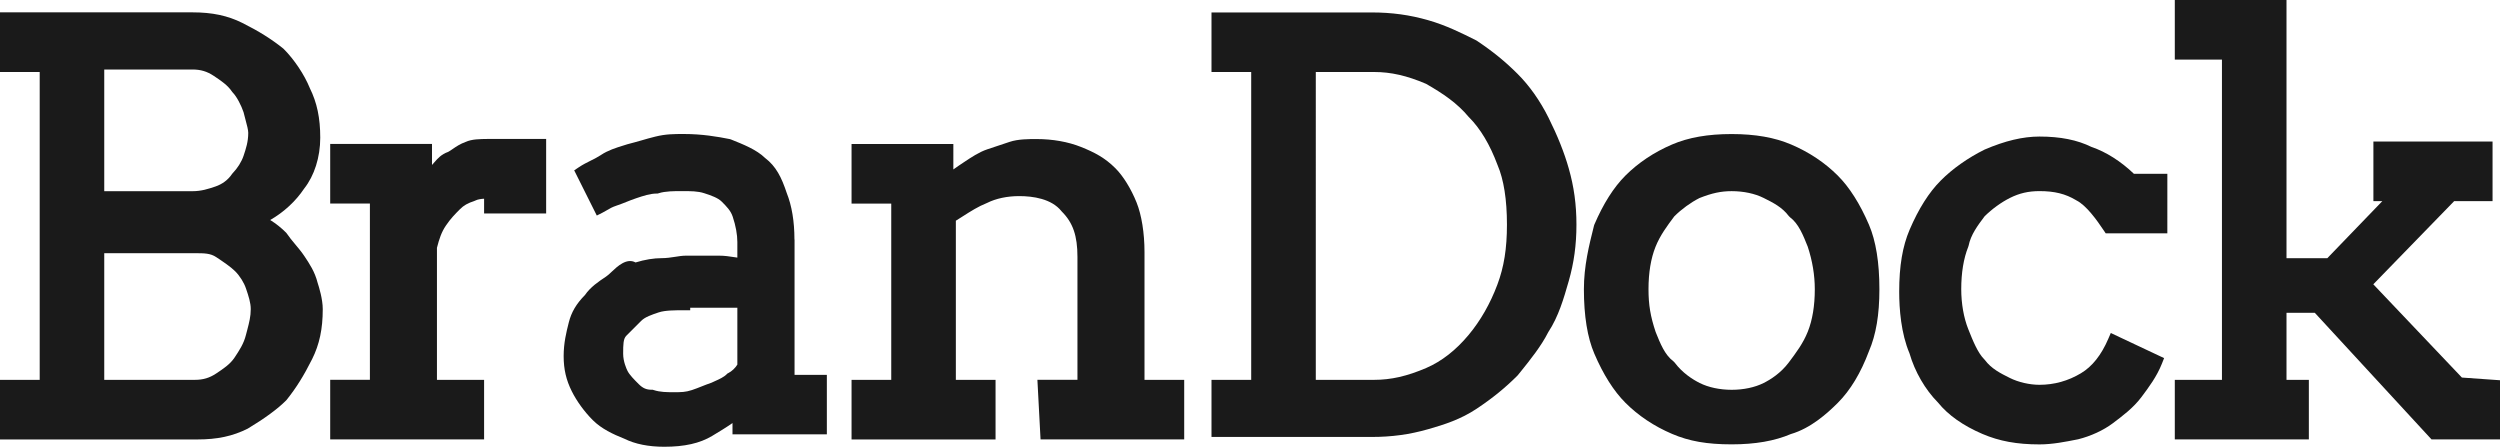 <?xml version="1.0" encoding="utf-8"?>
<!-- Generator: Adobe Illustrator 26.5.3, SVG Export Plug-In . SVG Version: 6.00 Build 0)  -->
<svg version="1.1" id="レイヤー_1" xmlns="http://www.w3.org/2000/svg" xmlns:xlink="http://www.w3.org/1999/xlink" x="0px"
	 y="0px" viewBox="0 0 500 89.37" style="enable-background:new 0 0 500 89.37;" xml:space="preserve">
<style type="text/css">
	.st0{fill:#1A1A1A;}
</style>
<g>
	<path class="st0" d="M158.89,47.91c0-3.62-0.53-6.78-1.55-9.33c-1.02-3.06-2.1-5.3-4.34-7c-1.67-1.63-4.28-2.68-6.81-3.69
		l-0.22-0.07c-2.51-0.5-5.57-1.02-9.18-1.02c-2.03,0-3.63,0-5.76,0.53c-1.01,0.25-1.89,0.5-2.77,0.76
		c-0.86,0.24-1.71,0.49-2.78,0.76c-0.28,0.09-0.58,0.19-0.89,0.28c-1.42,0.44-3.02,0.95-4.37,1.85c-0.68,0.45-1.37,0.8-2.1,1.16
		c-0.77,0.38-1.56,0.78-2.37,1.32l-0.91,0.61l4.52,9.04l1.11-0.56c0.36-0.18,0.66-0.36,0.97-0.54c0.53-0.32,0.99-0.59,1.85-0.88
		c0.77-0.26,1.41-0.51,2.05-0.77c0.6-0.24,1.2-0.48,1.92-0.72c1.43-0.48,2.79-0.93,4.08-0.93h0.2l0.19-0.06
		c1.3-0.43,3.19-0.43,4.57-0.43c1.9,0,3.27,0,4.57,0.43c1.39,0.46,2.7,0.9,3.49,1.69c0.95,0.96,1.78,1.78,2.18,2.99
		c0.61,1.82,0.93,3.58,0.93,5.07v3.12c-0.22-0.03-0.45-0.07-0.69-0.1c-0.88-0.14-1.87-0.29-3.03-0.29h-6.45
		c-0.79,0-1.53,0.11-2.31,0.24c-0.83,0.13-1.68,0.26-2.65,0.26c-1.6,0-3.36,0.29-5.23,0.86c-1.77-0.98-3.66,0.81-4.73,1.82
		c-0.43,0.41-0.83,0.79-1.16,1c-1.53,1.02-3.12,2.08-4.24,3.71c-1.72,1.74-2.71,3.43-3.22,5.46c-0.51,2.02-1.03,4.12-1.03,6.75
		c0,2.61,0.5,4.77,1.62,7.01c1,2.01,2.54,4.12,4.2,5.78c1.75,1.75,4.07,2.83,6.33,3.73c2.14,1.06,4.82,1.6,7.96,1.6
		c4.07,0,7.12-0.69,9.58-2.16c1.36-0.82,2.75-1.65,4.08-2.58v2.26h18.87V74.98h-6.46V47.91z M147.47,61.57v11.35
		c-0.41,0.68-1.12,1.35-1.8,1.69l-0.18,0.09l-0.14,0.14c-0.6,0.6-1.52,1.01-2.33,1.37c-0.26,0.12-0.51,0.23-0.74,0.34
		c-0.73,0.25-1.35,0.49-1.97,0.74c-0.6,0.24-1.2,0.48-1.92,0.72c-1.3,0.43-2.16,0.43-3.58,0.43c-1.43,0-2.78,0-4.08-0.43l-0.19-0.06
		h-0.2c-1.07,0-1.78-0.31-2.6-1.13c-0.91-0.91-1.84-1.84-2.25-2.66c-0.2-0.41-0.86-1.85-0.86-3.42c0-1.89,0.03-2.99,0.63-3.59
		l2.98-2.98c0.79-0.79,2.1-1.22,3.49-1.69c1.3-0.43,3.22-0.43,5.07-0.43h1.24v-0.5H147.47z"/>
	<path class="st0" d="M93.12,28.39c-1.06,0.37-1.9,0.94-2.57,1.4c-0.33,0.23-0.64,0.44-0.92,0.59c-1.36,0.48-2.09,1.31-2.73,2.05
		c-0.16,0.18-0.32,0.37-0.5,0.56v-4.2H66.04v11.92h7.94v35.25h-7.94v11.92h30.78V75.97h-9.43V49.56c0.46-1.8,0.9-3.12,1.78-4.43
		c0.93-1.39,1.85-2.31,2.82-3.29c0.77-0.77,1.53-1.2,2.99-1.69l0.16-0.07c0.42-0.21,1.06-0.3,1.68-0.34v2.95h12.41v-14.9H97.57
		C95.99,27.81,94.37,27.81,93.12,28.39z"/>
	<path class="st0" d="M60.86,51.2c-0.53-0.8-1.19-1.58-1.82-2.34c-0.62-0.74-1.2-1.44-1.66-2.13l-0.15-0.19
		c-0.99-0.99-1.99-1.79-3.19-2.54c2.73-1.57,5.09-3.74,6.79-6.28c2.04-2.58,3.22-6.28,3.22-10.17c0-3.96-0.65-7.03-2.09-9.94
		c-1.07-2.65-3.11-5.71-5.22-7.82l-0.1-0.09c-2.39-1.91-4.83-3.44-8.16-5.11c-2.93-1.46-6.01-2.12-9.99-2.12H0V14.4h7.94v61.57H0
		v11.92h39.47c3.98,0,7.06-0.65,10.07-2.16c3.38-2.03,5.97-3.93,7.69-5.65l0.09-0.1c1.91-2.39,3.44-4.83,5.11-8.17
		c1.46-2.93,2.12-6.01,2.12-9.99c0-1.97-0.74-4.4-1.03-5.27C62.97,54.36,61.9,52.75,60.86,51.2z M50.15,61.82
		c0,1.49-0.31,2.67-0.7,4.17c-0.08,0.32-0.17,0.65-0.26,0.99c-0.44,1.78-1.35,3.14-2.31,4.58c-0.86,1.28-2.2,2.18-3.63,3.13
		c-1.35,0.9-2.63,1.28-4.28,1.28H20.85V50.64h18.12c1.87,0,3.1,0,4.28,0.79c1.41,0.94,2.88,1.92,3.78,2.82
		c0.94,0.94,1.78,2.28,2.18,3.49C49.7,59.18,50.15,60.53,50.15,61.82z M48.72,31.14c-0.4,1.21-1.24,2.54-2.18,3.49l-0.15,0.19
		c-0.76,1.14-1.95,2.03-3.33,2.49c-1.43,0.48-2.79,0.93-4.57,0.93H20.85V13.9h17.63c1.65,0,2.93,0.38,4.28,1.28
		c1.43,0.95,2.77,1.85,3.63,3.13l0.15,0.19c0.82,0.82,1.73,2.63,2.17,3.94c0.13,0.52,0.26,1.01,0.38,1.46
		c0.3,1.12,0.56,2.09,0.56,2.66C49.65,28.35,49.2,29.7,48.72,31.14z"/>
	<polygon class="st0" points="492.38,75.51 474.66,56.86 490.84,40.22 498.51,40.22 498.51,28.3 474.68,28.3 474.68,40.22 
		476.47,40.22 465.46,51.64 457.3,51.64 457.3,0 434.96,0 434.96,11.92 444.39,11.92 444.39,75.97 434.96,75.97 434.96,87.88 
		461.77,87.88 461.77,75.97 457.3,75.97 457.3,62.56 462.96,62.56 486.3,87.88 500,87.88 500,76.05 	"/>
	<path class="st0" d="M418.3,29.39c-2.83-1.4-6.24-2.08-10.41-2.08c-3.29,0-6.86,0.84-10.98,2.61c-3.37,1.68-6.4,3.82-8.76,6.19
		c-2.34,2.34-4.43,5.64-6.22,9.82c-1.42,3.32-2.09,7.26-2.09,12.41c0,3.42,0.36,8.32,2.06,12.33c1.07,3.68,3.14,7.26,5.71,9.85
		c2.02,2.5,5.01,4.61,8.88,6.27c3.37,1.44,6.89,2.09,11.41,2.09c2.61,0,5.19-0.52,7.75-1.03c2.52-0.63,5.03-1.79,6.9-3.19
		c2.02-1.52,4.11-3.09,5.71-5.21c1.51-2.02,3.08-4.1,4.13-6.74l0.43-1.09l-10.66-5.02l-0.51,1.18c-1.38,3.22-3.21,5.53-5.46,6.87
		c-2.55,1.53-5.34,2.31-8.3,2.31c-1.96,0-4.22-0.52-5.9-1.36c-1.91-0.95-3.71-1.85-5.02-3.61l-0.12-0.13
		c-1.31-1.31-2.27-3.71-3.2-6.04c-0.9-2.26-1.4-5.09-1.4-7.98c0-3.3,0.47-6.15,1.4-8.48l0.07-0.22c0.44-2.18,1.77-3.98,3.2-5.88
		c1.48-1.46,3.32-2.8,5.08-3.68c1.88-0.94,3.7-1.36,5.9-1.36c3.01,0,5.19,0.54,7.31,1.81l0.08,0.05c1.96,0.98,4.07,3.91,5.48,6.03
		l0.37,0.55h12.33V34.76h-6.69C424.19,32.27,421.2,30.37,418.3,29.39z"/>
	<path class="st0" d="M228.9,50.4c0-3.78-0.58-7.39-1.58-9.89c-1.1-2.74-2.68-5.31-4.25-6.87c-2.08-2.08-4.17-3.17-6.87-4.25
		c-2.58-1.03-5.66-1.58-8.9-1.58c-1.55,0-3.68,0-5.36,0.56l-4.47,1.49c-1.65,0.55-3.23,1.61-4.76,2.63
		c-0.69,0.46-1.38,0.92-2.04,1.4V28.8h-20.36v11.92h7.94v35.25h-7.94v11.92h28.8V75.97h-7.94V44.14c0.49-0.3,0.95-0.6,1.41-0.89
		c1.58-1.01,3.08-1.96,4.76-2.63l0.09-0.04c1.75-0.88,4.02-1.36,6.4-1.36c2.76,0,6.47,0.52,8.46,3.01l0.09,0.1
		c2.21,2.21,3.11,4.83,3.11,9.05v24.58h-8.01l0.63,11.92h28.73V75.97h-7.94V50.4z"/>
	<path class="st0" d="M367.56,35.12c-2.58-2.58-5.72-4.68-9.33-6.22c-3.28-1.4-7.17-2.09-11.91-2.09c-4.74,0-8.63,0.68-11.91,2.09
		c-3.61,1.55-6.74,3.64-9.33,6.22c-2.34,2.34-4.43,5.64-6.22,9.82l-0.06,0.19c-1,3.98-2.02,8.09-2.02,12.71
		c0,5.33,0.7,9.67,2.09,12.9c1.79,4.18,3.89,7.49,6.22,9.82c2.58,2.58,5.72,4.68,9.33,6.22c3.41,1.46,6.97,2.09,11.91,2.09
		c4.7,0,8.58-0.67,11.84-2.06c3.98-1.16,7.27-4.12,9.4-6.25c2.5-2.5,4.6-5.99,6.22-10.32c1.42-3.32,2.09-7.26,2.09-12.4
		c0-5.33-0.7-9.67-2.09-12.9C371.99,40.76,369.9,37.46,367.56,35.12z M362.96,57.85c0,3.3-0.47,6.15-1.4,8.48
		c-0.93,2.33-2.33,4.2-3.81,6.17c-1.58,2.1-3.6,3.39-5.02,4.1c-1.75,0.88-4.02,1.36-6.39,1.36s-4.64-0.48-6.4-1.36
		c-1.42-0.71-3.45-2-5.02-4.1l-0.25-0.25c-1.71-1.28-2.61-3.53-3.54-5.85c-1.04-3.12-1.43-5.43-1.43-8.55c0-3.3,0.47-6.15,1.4-8.48
		c0.92-2.3,2.3-4.15,3.76-6.1c1.46-1.45,3.29-2.78,5.03-3.66c2.5-0.99,4.31-1.38,6.44-1.38c2.37,0,4.64,0.48,6.4,1.36
		c1.91,0.95,3.71,1.86,5.02,3.61l0.25,0.25c1.7,1.27,2.6,3.51,3.55,5.89C362.48,52.16,362.96,55.03,362.96,57.85z"/>
	<path class="st0" d="M309.7,23.53c-1.68-3.37-3.82-6.4-6.19-8.76c-2.46-2.46-4.97-4.5-8.13-6.61l-0.13-0.08
		c-2.98-1.49-6.06-3.03-9.65-4.05c-3.67-1.05-7.25-1.54-11.26-1.54H242.3V14.4h7.94v61.57h-7.94v11.42h32.03
		c4.02,0,7.59-0.49,11.26-1.54c3.3-0.94,6.54-1.97,9.78-4.13c3.16-2.11,5.67-4.15,8.13-6.61l0.63-0.77c1.93-2.4,4.11-5.11,5.53-7.92
		c2.06-3.13,3.09-6.73,4.09-10.21c1.05-3.67,1.54-7.25,1.54-11.27s-0.49-7.59-1.54-11.26C312.86,30.52,311.49,27.11,309.7,23.53z
		 M301.39,44.93c0,4.77-0.59,8.46-1.91,11.98c-1.43,3.82-3.37,7.21-5.75,10.07c-2.56,3.07-5.41,5.29-8.47,6.61
		c-3.84,1.65-7.06,2.38-10.43,2.38h-11.67V14.4h11.67c3.35,0,6.55,0.73,10.37,2.36c3.46,1.98,6.24,3.87,8.54,6.63l0.08,0.08
		c2.25,2.25,4.16,5.44,5.67,9.49l0.02,0.05C300.76,35.93,301.39,39.94,301.39,44.93z"/>
</g>
</svg>

